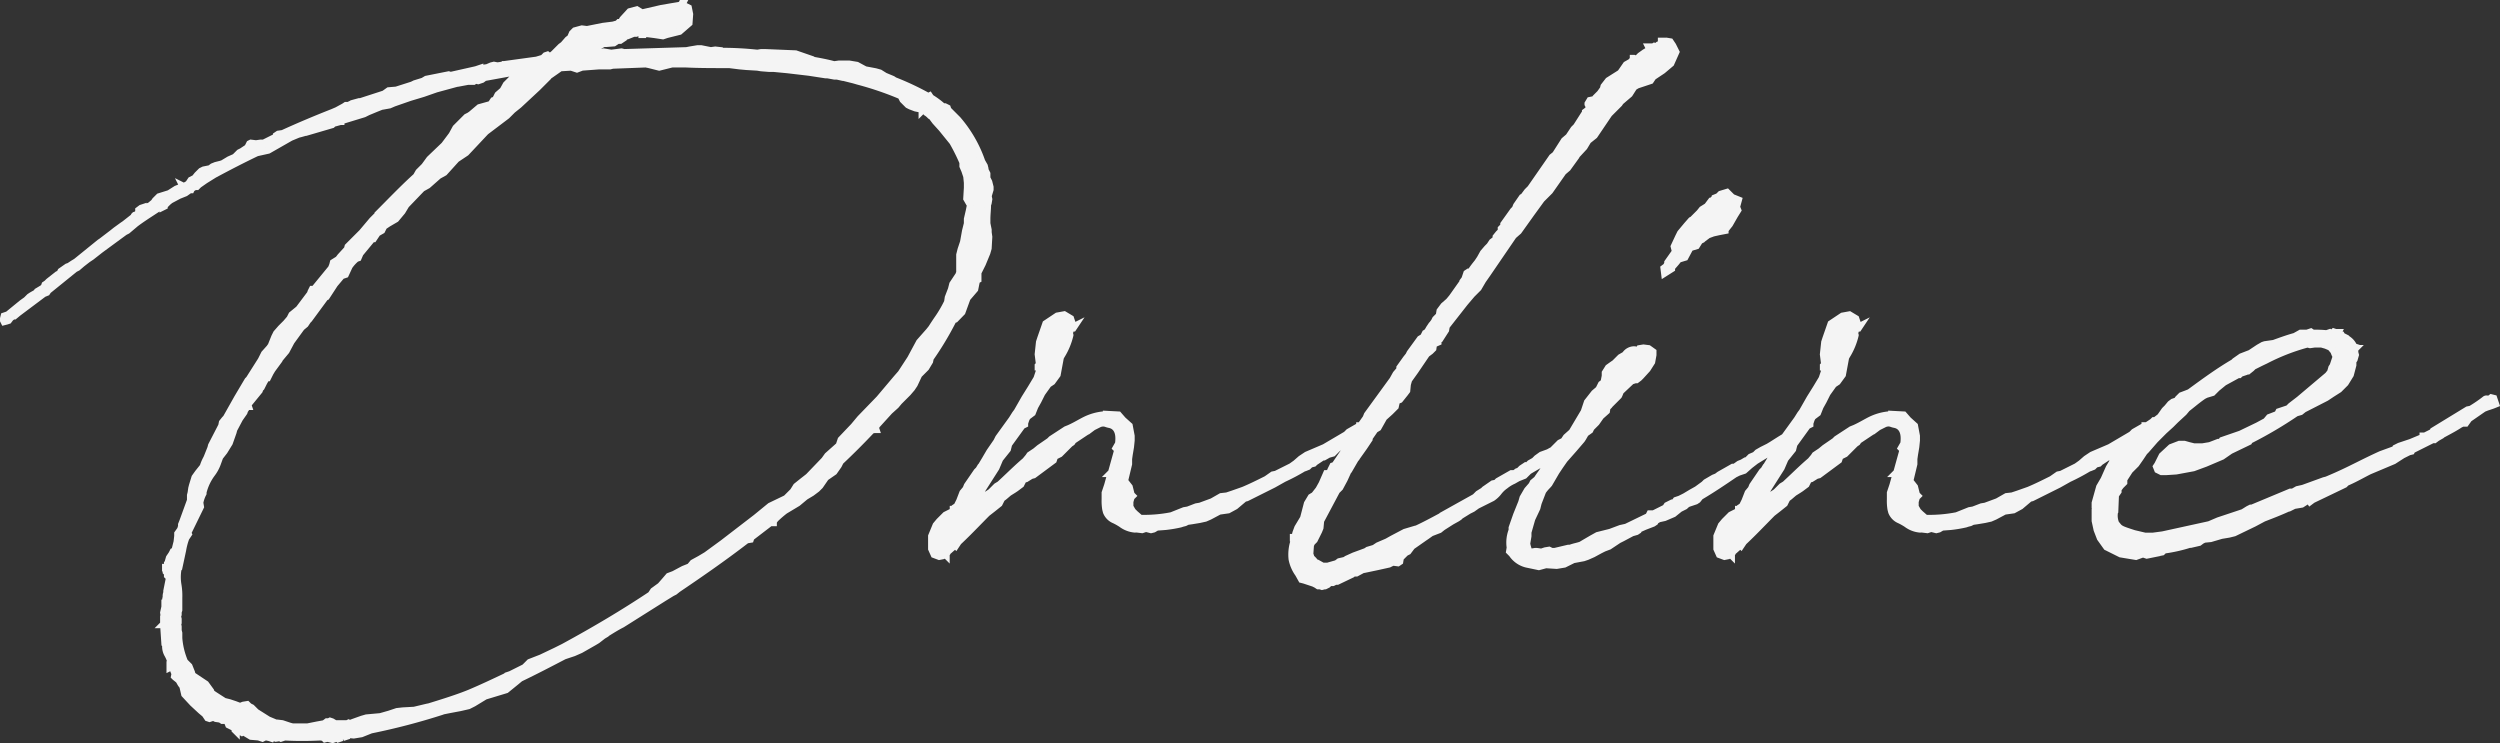 <svg xmlns="http://www.w3.org/2000/svg" width="361.769" height="107.543" viewBox="0 0 361.769 107.543"><rect x="0" y="0" width="361.769" height="107.543" fill="#333333" stroke="none"/><g transform="translate(-760.577 -404.069)"><path d="M-150.185,20.954l.092.092.462.369.092.092a4.335,4.335,0,0,0,.554.831l.277,1.2,1.2,1.292,1.2,1.108.554.462.369.554.277.092.554-.185.369.185.646.092.277.185h.646l.092.185.185.462.923.462v.277l.185.185v-.277l.369.185.462.277.185-.092.185.092.923.554,1.108.092.554.185.185-.092-.185-.185h.185l.831.185.277.092.092-.185.554.185.554-.092.185.092.554-.185a48.2,48.2,0,0,0,5.169,0l.554.092h-.092l.185.185.369-.092.738.185.554-.185h.185l.092.092.554-.185.092.185v-.185l.554-.185v-.185l.092-.092.923.092,1.108-.185,1.385-.554a94.666,94.666,0,0,0,10.246-2.677l.092-.092h.185l.923-.185,1.477-.277,1.2-.277.738-.369,1.662-1.015,3.046-.923,1.477-1.2.554-.462c2.123-1.015,4.246-2.123,6.369-3.231l1.385-.462,1.015-.462,1.938-1.108.462-.277.831-.646.462-.277.092-.092c.738-.462,1.477-.923,2.215-1.292l6-3.785,1.2-.738.369-.185.462-.369C-73.938,6-70.615,3.692-67.385,1.2l.554-.092.092-.277,2.769-2.123h.462v-.185l.277-.369a16.046,16.046,0,0,1,1.385-1.2L-60-4.154l1.108-.923.923-.554.738-.554.462-.462.831-1.2,1.2-.831.646-.923.277-.554c1.569-1.477,3.046-2.954,4.523-4.523l.369-.092h.277l-.092-.277.185-.369,1.846-2.031.923-.831.462-.554,1.292-1.292.554-.646.369-.554.646-1.385,1.015-1.015.554-.923.092-.462a46.278,46.278,0,0,0,3.323-5.538l.277-.092,1.015-1.015.738-2.031,1.108-1.292.185-.923.092-.369.185-.092V-37.2l-.092-.092.738-1.477.646-1.569.185-.646.092-1.662-.092-.646v-.369l-.185-.923v-.646c0-.646.092-1.385.092-2.031l.092-.277.092-.554-.092-.462.277-.923v-.369l-.185-.738-.277-.554v-.646l-.277-.554v-.185l-.092-.369-.369-.646a18.615,18.615,0,0,0-3.508-6.092l-1.385-1.385-.092-.277-.369-.185h-.277a12.281,12.281,0,0,0-1.754-1.292l-.185-.277-.185.092a39.733,39.733,0,0,0-4.892-2.308l-.277-.185-1.108-.462-.738-.462-.646-.185-1.477-.277-1.2-.646-1.108-.185H-54l-.646.092h-.092c-1.015-.277-2.031-.462-3.046-.646l-.092-.092-2.4-.831-4.431-.185h-.554l-.554.092a48.488,48.488,0,0,0-5.169-.277l-.092-.092-.831-.092-.646.092-1.385-.277h-.554l-1.108.185-.462.092-9.046.277-.369-.092-1.477.185-1.108-.185-.462.092-.277.092-.185-.092-.092-.092-.092.092.092.092-.369.092-.092.092-1.846.185,3.323-1.754h.369l1.108-.092.554-.369h.369l.554-.369.092-.185.369-.092.923-.369h.369l.646-.277.185.277v.185h.277l.092-.185,1.477.185,1.2.185.554-.185,1.846-.462,1.385-1.2.092-1.292-.185-.923-.369-.185-.646-.092.185-.369h-.092l-.092.185-.277.092-2.677.462-2.769.646-.092.092-.185-.277-.462-.277-1.015.277-1.015,1.108-.277.462h-.277l-.185.185-.646.185-1.477.185-2.308.462-.738-.092-1.015.277-.369.369-.277.646-.369.277-.646.738-.369.277-1.015,1.015-.554.462-.369-.277-.277.092-.369.369-.923.277-4.708.646h-.092l-.092.092c-.277,0-.554.092-.831.092l-.462-.092-.369.092-.646.277c-.369,0-.738.185-1.015.185v-.092l-.554.185-3.692.831-.277-.092-3.231.646-.462.277-1.2.369-.369.185-2.308.738-1.108.092-.646.462-3.415,1.108h-.185l-1.015.277-.092.092h-.092l-.369.185h-.369l-.277.185-1.015.554-.646.277q-3.877,1.523-7.2,3.046l-.646.092-.277.185v.185l-1.846.923h-.462l-.646.092-.738-.092-.185.092-.277.554-.831.554-.369.185-.646.646-.831.369-.923.554-.277.092-.738.185-.462.185-.369.277-.923.185-.369.185-.554.554-.369.462-.554.277-.369.554-.646.369-.185-.092.092.185c-.092,0-.185.092-.277.092h-.277l-.462.185-1.015.646-1.477.462-.554.554-.185.277-.554.462-.646.277-.369.277v-.277l-.277.092-.369.277v.185l.277-.092-.185.092-.277.369-.092.092-.277.092-.092.092-.092.185-1.292,1.015-.277.185-1.015.738-.462.369-1.569,1.2-.277.185-3.415,2.769-.462.277-.554.369-.277.092-.923.646-.185.369-.277.092-1.292,1.015-.277.277-.277.185-.092.277-.369.369h-.092l-.462.277v.092c-.092,0-.185.092-.277.185l-.646.369-.277.185-.462.462-.646.462-2.031,1.662-.554.185-.092.369v.277l.092.185.369-.092.277-.092.277-.369.369-.277h.185l.554-.462,3.692-2.769.462-.185.185-.277,3.877-3.138.369-.185.646-.554.831-.646.554-.369,1.292-1.015,3.508-2.585.369-.185,1.2-1.015c1.108-.831,2.308-1.569,3.415-2.308l.185-.092.185-.185.185.092v.092l.185-.092v-.092l.554-.554c.092-.092.185-.092.185-.185l1.385-.738.923-.369.646-.462h.185l.092-.185.462-.277h.277l.277-.277.923-.646.738-.462h-.092c2.215-1.2,4.523-2.4,6.831-3.508l1.662-.369,3.231-1.846,1.108-.462.369-.092.646-.185h.092l3.785-1.108.185-.185,1.015-.277h.092v-.092l3.323-1.015.554-.277,1.108-.462.923-.369h.092l1.015-.185.646-.277,2.123-.738.277-.092,1.846-.554,1.846-.646,3.046-.831h.092l1.477-.277h.831l.277-.185.369.092.554-.185.369-.277,6.092-1.108a.09.09,0,0,1-.092.092h.092l-.092.092-.554.462-1.2.462-.369.277-.738.738-.462.831-.738.646-.369.738-.277.092-.369.554-1.662.462-1.2,1.015-.277.185-.369.185-1.569,1.569-.554,1.015-1.108,1.477-2.123,2.031L-114-52.892l-.831.831-.369.646c-1.846,1.662-3.692,3.6-5.538,5.446v.092l-.831.831-1.477,1.754-2.031,2.031-.092.369-1.015,1.108-.277.369-.738.462-.092.369-.185.462-2.492,3.046h-.277l-.185.369-.092.277-1.662,2.215-1.015.831-.277.554-.554.646-.738.738-.646.738-.277.554-.554,1.385a.09.09,0,0,0-.092.092l-.831.923-.462.923-1.754,2.769-.185.185-1.477,2.492-1.662,2.954-.185.185-.369.462-.092.462-1.477,2.862-.092.369-.554,1.385-.092.185a5.647,5.647,0,0,0-.462,1.108l-.738.923-.462.646-.369,1.2-.092.369-.092.646-.092.369v.738l-1.108,3.046-.185.462v.369a.339.339,0,0,0-.092.277l-.462.646V.646l-.092.831-.277,1.108-.092.277V2.769l-.185.092-.185.369-.369.554-.185.646v.092l-.092.092v.277l-.092.277h-.185v.092h.092v.554l.092.092.092.185v.277l.185.185.092.185-.369,1.846v.277a1.369,1.369,0,0,0-.092.646,2.555,2.555,0,0,0-.092.831h-.092v.554l-.185.831.092.646v.277h-.092v.738l-.092.092h.092l.185,2.769.092.092c.092,1.569.277,1.015.738,2.4l-.092.185V19.2l.092.277h-.092v.185l.185-.092.092.185.277.277a.705.705,0,0,0,.185.462ZM-63.969-3.692-66-2.031l-4.8,3.692-2.4,1.754-.923.554-1.015.554-.462.554-.923.369-1.385.738-.738.277-.554.646-.646.738-1.015.738-.369.554c-4.154,2.769-8.4,5.262-12.646,7.569l-1.108.554-2.123,1.015-1.662.646-.738.738-2.031,1.015-.554.185-.092.092c-1.754.831-3.508,1.662-5.262,2.4-1.569.646-3.6,1.292-6,2.031h-.092l-1.938.462-1.662.092-.831.092-1.108.369-1.292.369-2.031.185-.646.185-1.292.462-.462.185-.185-.092-.185.092h-1.754l-.462-.277-.277-.092-.185.092h-.277l-.369.277-1.015.185-1.385.277h-2.215l-.369-.092-1.108-.369-.738-.092h-.185l-1.108-.462-1.754-1.108-.646-.646-.369-.185-.277-.277-.554.092-.462.185-.738-.277-.831-.277-.738-.185-1.292-.831-.554-.369-.092-.277-.738-1.015-1.938-1.292-.092-.369-.369-.923-.646-.646a10.893,10.893,0,0,1-.831-3.415v-.738l-.092-.369v-.554l-.092-.554.092-.092v-.462l-.092-.369.092-.277v-.369l.092-.277V9.6c.092-1.477-.462-2.862-.092-4.246l.092-.092.554-2.585a9.737,9.737,0,0,1,.462-1.754l.369-.554-.092-.185L-146.4-3.6l-.092-.554v-.092a5.2,5.2,0,0,1,.369-1.108l.092-.185v-.185c.923-2.862,1.292-2.215,2.031-4.062l.369-1.015.646-.831.738-1.2.554-1.569.092-.369.831-1.569.646-.923.092-.277.369-.554h.185l-.092-.277,1.662-2.031.092-.277.185-.185.369-.738.369-.646h.185l.369-.738.277-.462,1.015-1.385.092-.185.923-1.108.738-1.385,1.477-2.031.554-.462.369-.554.185-.185,2.308-3.138.185-.092,1.2-1.846,1.015-1.2.554-.185.554-1.2a5.535,5.535,0,0,1,1.015-1.108l.277-.092.277-.646,1.754-2.123h.185l.554-.831.646-.369.277-.554.092-.092.554-.369,1.108-.646.923-1.108.554-.923,2.308-2.4.831-.462,1.569-1.385.831-.462,1.754-1.938,1.385-.923,2.862-3.046,3.046-2.308.831-.831.923-.738,2.677-2.492,1.477-1.477v-.092l1.846-1.292,1.569-.092.831.277.738-.277,2.492-.185h1.569l.369-.092,4.8-.185.462.092,1.477.369,1.846-.462h2.031c1.846.092,3.969.092,6.277.092l1.477.185,1.015.092,1.569.092.554.092,1.2.092h.646l1.938.185,3.138.369,2.4.369h.277l1.015.185h.369l.831.185h.092l1.477.369a49.421,49.421,0,0,1,6.831,2.308l.277.554.738.738.369.185.738.277.923.185v.185l.092-.092v-.092l.185.092.369.369a2.447,2.447,0,0,1,.554.462l.185.092.554.738.923,1.015,1.569,1.938a29.371,29.371,0,0,1,1.477,2.954v.554l.277.646.277.831.092.923v.738l-.092,1.569.369.646.185.185-.185.923-.277,1.2v.646l-.277,1.108L-36-41.908l-.369,1.108-.185.738v2.677c-.092.092-.092.092-.092.185l-.923,1.385-.185.738-.462,1.2-.092.646a31.882,31.882,0,0,1-2.308,3.785l-.369.462-1.385,1.569-1.292,2.4-1.385,2.123-.646.738L-48.185-19.2l-2.769,2.862-.923,1.108-1.846,1.938-.277.831-1.662,1.477-.462.646-2.308,2.4-.831.646-.923.738-.462.738L-61.662-4.8Zm29.908-4.985-1.385,2.031-.185.462-.462.554-.462,1.2-.369.738-.277.185v.369l-.185-.092h-.092v.277l-1.108.554-.923.923-.462.554L-40.615.646V2.492l.369.831.738.277.462-.092.277-.369.277.277V3.231l-.092-.185.277-.092.092-.185c.092-.092.092-.092.185-.092l.831-.738.092.092.369-.554c1.477-1.385,2.769-2.769,4.154-4.154l.831-.646.923-.738.369-.738.369-.277.646-.554.738-.462.277-.185.738-.554.369-.738.369-.092.738-.462.369-.092,2.862-2.123.185-.554.738-.369,1.477-1.477.277-.185.185-.277,1.938-1.292c.092,0,.092-.092.185-.092l.738-.554.923-.462c.738-.277.923,0,1.477.092,1.2.277,1.477,1.385,1.292,2.769l-.369.646.185.185h.092l-.923,3.323-.185.185h.092l-.462,1.662-.369,1.108v.923a7.461,7.461,0,0,0,.092,1.477l.092.369a2.185,2.185,0,0,0,1.2,1.2c1.015.462,1.938,1.385,3.046,1.292h.185l.738.092L-9.6-.462l.738.185.369-.092.462-.277,1.2-.092a18.483,18.483,0,0,0,2.215-.369l.277-.092.369-.092.369-.185.646-.092,1.108-.185.831-.185.646-.277,1.385-.738,1.292-.185,1.015-.554,1.2-1.015L4.615-4.8l.369-.092L8.862-6.831l1.477-.831a29.9,29.9,0,0,0,2.954-1.569h.092l.462-.185.185-.185c.092-.092.185-.185.277-.185l.369-.092.185-.185,1.108-.738h.185l.646-.369.646-.185.738-.738c1.569-.923,3.046-1.938,4.523-2.862l.462-.185.277-.185v-.369l-.277-.369h-.554l-.185.185-.831.554h-.277v.185h-.277l-1.292.738-.369.369-3.138,1.846-2.585,1.108-.831.554-.738.646-.646.462L9.231-8.308l-.462.092-.923.646C6.738-7.015,5.631-6.462,4.523-6l-1.569.554-.831.277-.831.092L0-4.338l-1.754.646-.554.092-1.2.462-.554.092-1.846.738a20.288,20.288,0,0,1-4.523.369l-.738-.646-.369-.369-.369-.646v-.738l.185-.646.185-.185-.185-.185L-12-6.462l-.646-.831v-.185l.554-2.308v-.738l.092-.646.185-1.108.092-.923v-.646L-12-15.323l-.923-.831-.646-.738-1.754-.092v.092a6.708,6.708,0,0,0-3.046.738c-.738.369-1.477.831-2.308,1.2l-.462.185-2.123,1.385-.277.277-1.477,1.015-.554.462-.831.554-.185.277-.462.554c-1.292,1.108-2.492,2.308-3.692,3.415l-.462.277-.831.831-.554.369-.554.646-.277.277-.554.369-.277.554-.092.092-.277.369a11.064,11.064,0,0,1-1.015,1.108l.369-.831.277-.554.185-.092.185-.462v-.092L-33.6-5.446l.369-.738,1.938-3.046.554-1.292,1.108-1.385.185-.738,1.938-2.677.369-.185v-.185l.185-.554.185-.369.738-.554.369-.923.462-.831.554-1.108.923-1.292.554-.369.738-1.015.462-2.492a11.029,11.029,0,0,0,1.385-3.231c0-.092-.092-.185-.092-.277l.185-.554.185-.185h.185l.185-.277-.369.185v-.738l-.185-.554-.923-.554-1.015.185-1.662,1.108-.738,2.123-.185.554-.185,1.754.185,1.477L-25.2-24v.185h.185v.554l-.369,1.108-.831,1.385-.923,1.477-1.108,1.938-.277.369-.462.738-1.938,2.677-.277.554-1.015,1.477-.646,1.108-.554.923-.092.092-.277.462ZM29.446-.369,27.877.092l-1.754.923-.831.462L24,2.031l-.554.369-.923.277-.277.185-1.754.646-1.015.462-.277.185-.831.185L18,4.615l-1.292.369h-.738l-.831-.462-.277-.092-.185-.277-.369-.369-.185-.554.092-1.292.185-.369.369-.369.646-1.292L15.6-.554l.092-1.015L18-5.908l.462-.462.646-1.2.462-1.015c0-.092.092-.185.185-.277l1.015-1.754a.09.09,0,0,0,.092-.092l1.108-1.569.738-1.108v-.185l.831-1.2L24-15.046l.831-1.477.923-.831.738-.738.185-.831.462-.185.738-.923.277-.369.092-.923.185-.646.923-1.292,1.754-2.585H31.2l.369-.277.369-.369.092-.646.646-.277v-.369l.277-.092.831-1.292.092-.554,2.677-3.415,1.015-1.2.923-.923.646-1.108.646-.923,3.785-5.538.738-.646,1.846-2.585,1.477-2.031,1.2-1.2,1.938-2.769.646-.554,1.2-1.662v-.092l1.2-1.292.554-.923.923-.738,2.123-3.138,1.477-1.477.185-.277,1.292-1.108.646-1.015.462-.277,1.938-.646.369-.554,1.385-.923,1.2-1.015.738-1.662-.462-.923-.369-.554-.554-.092-.462.092v-.092h-.277v.277l-.092.277h-.185c-.185-.092-.185.092-.369.185l-.092.092-.277-.092-.462.277-.092-.185h-.277l.092.185-.185.369-.462.277-.646.462-.369.369L61.2-68.4l-.185-.092h-.092v.092l-.185.277-.185.185-.646.369-.831,1.2-1.754,1.108-.646.831-.092.369-.462.646-.646.646-.369.646v-.369l-.462.092-.277.462v.092l.092.185.369-.277-.185.277-.185.462-.092.185L54-60.738v.092l-.185.277-1.108,1.754-.369.369L51.6-57.138l-.646.554-1.292,2.031-.462.369-3.138,4.523L45.6-49.2l-.554.738-.185.092-.831,1.2-.185.462-.277.277-1.385,1.938v.277l-.369.369v.369l-.369.369-.369.462v.277c-.092,0-.092.092-.185.185l-.369.277-.369.554-.369.369-.554.646-.462.831-.369.554a13.209,13.209,0,0,0-1.015,1.385h-.277l-.277.185-.277.831-.277.369v.092l-1.569,2.215-.462.554-.738.646-.554.738-.092.554v.092l-.554.554-.185.369L31.846-30l-.092.092-.369.554-.092.185-.277.369-.185.092-.277.554-.462.277-1.477,2.031-.185.369-.369.462-.923,1.292v.277l-.554.646-.462.831-3.692,5.077-.185.462-1.569,2.215-.462.923-.831,1.2-.277.462L17.723-9.6l-.277.092-.277.554-.092.277-.369.277h-.185l-.646,1.477-.462.831-.646.831-.462.277-.554.923L13.2-1.938,12.369-.554l-.277.738L12,.554l-.185.277h-.092V.923H12a5.878,5.878,0,0,0-.462,3.046,5.513,5.513,0,0,0,.923,2.123l.462.831.369.092,1.385.462.369.185.277.185H15.6l.277.092.369-.092h.092l.369-.185.277-.277h.462l.369-.185h.277l2.123-1.015L20.4,6h.462l1.2-.646.092.092,1.754-.369,1.662-.369.554-.277.738.092.277-.185.092-.554.738-.738.369-.185.554-.738L30.738.831l.277-.185.646-.462,1.2-.462.462-.369,1.292-.831.831-.462.277-.185.185-.185,1.2-.738.554-.277.646-.462,2.215-1.108c.646-.369,1.2-1.385,1.846-1.754a5.234,5.234,0,0,1,1.2-.738l.646-.369.923-.369.646-.646c1.846-1.108,3.785-2.123,5.538-3.323h.185l.185-.185.277-.185.369-.092.369-.277L52.8-13.2l-.277-.369-.277-.092h-.277l-.277.369a.339.339,0,0,0-.277.092c-.646.462-1.292.923-1.938,1.292l-.831.462-1.015.369-.646.462-.369.369-.646.369-.462.462-.185-.092-.554.369-.369.369-.277.092-.369.277h-.462L41.354-7.292l-.277.277-.462.092-1.2.831-.185.185-.738.462-.462.462-4.8,2.677-.092.092c-1.2.646-2.4,1.292-3.6,1.846ZM68.4-3.692l.185-.185.277-.185,1.108-.369.277-.185.369-.462C72.185-6,73.846-7.108,75.6-8.308l.554-.277.831-.277.831-.738.831-.646L81.508-12h.277l1.2-.646v-.185h.092l.185.092.185-.277L84-13.292l.277-.185.277-.369-.277-.554L84-14.492h-.277l-.185.369c-1.015.554-1.846,1.108-2.585,1.569l-.462.277-.923.462-.646.369-.369.369-.646.277-.462.462c-.092,0-.092.092-.277.092l-.462.277-.462.185-.646.462h-.277L73.385-8.215l-.369.277-.462.185-1.108.646-.277.277-1.015.738-.831.462-.923.554-.738.369-.554.185-.277.369h-.277l-.738.369-.185.277-.092.092-1.662.831h-.554l-.185.369L59.908-.646l-.831.185L57.6.092,55.754.554l-.831.462-1.108.646-.462.277c-.554.185-1.108.277-1.569.462h-.277l-1.938.462h-.462l-.369-.185-.554.092-.554.185-.646-.092h-.277l-.554.092-.369-.185c0-.092-.092-.185-.277-1.015L45.692.646V.092l.554-1.938.738-1.569.185-.738.646-1.662a6.524,6.524,0,0,1,.923-1.108l1.015-1.754.554-.831.646-.923L52.338-12l1.108-1.292.185-.277L54-14.215l.646-.462.185-.369.738-.738.646-.923.831-.738L57.138-18c.092-.092.277-.185.369-.369L58.8-19.662l.092-.185.185-.462,1.569-1.477.554-.185h.185l.369-.277.277-.277.923-1.015.646-1.015.185-1.015v-.462l-.646-.462-.738-.092-.554.092-.092.185-.277.185c-.092-.092-.185-.185-.277-.185a1.584,1.584,0,0,0-1.477.738l-.646.369-.646.646v.185h-.185l-.277.185-.646.462-.462.738v.462l-.185.923-.369.277-.369.738-.646.554-1.015,1.292-.462,1.385L52.062-14.4l-.831.738-.369.554-.554.277L49.477-12l-.277.923-.277.277-.277.554-.277.646-.738,1.108c-.277.369-.462.646-.646.923l-.554.462-.185.369L45.6-6l-.646,1.108-.185.646L44.031-2.4,43.385-.554v.369a4.842,4.842,0,0,0-.277,2.492l-.092.554.369.369a3.587,3.587,0,0,0,2.123,1.477l1.754.369L48.277,4.8l1.569.092,1.108-.185,1.292-.646,1.477-.277.554-.185.831-.369,1.015-.554.554-.277.738-.277L58.8,1.2l.554-.277L60.738.185,61.385,0l.277-.185.092-.185.831-.369,1.2-.462.277-.185.092-.185.462-.277.831-.185,1.292-.554.923-.738Zm7.662-42.831-.185-.462L76.154-48l-.923-.369-.738-.738-.923.277-.646.646v-.185l-.462.185h.185l-.369.369h-.092l-.554.738-.738.462-.369.462-1.015,1.015-.185.092-.646.738L67.754-43.2l-.277.554-.646,1.385.185.738-1.108,1.569c0,.277-.185.462-.185.554l-.369.277.092.738,1.015-.646v-.185l.646-.738.369-.462.923-.277.738-1.385.923-.277.462-.738.369-.185.092-.092.738-.554.738-.277.831-.185.923-.185v-.092l.277-.369.369-.462.738-1.292ZM79.569-8.677,78.185-6.646,78-6.185l-.462.554-.462,1.2-.369.738-.277.185v.369l-.185-.092h-.092v.277L75.046-2.4l-.923.923-.462.554L73.015.646V2.492l.369.831.738.277.462-.092.277-.369.277.277V3.231l-.092-.185.277-.092.092-.185c.092-.092.092-.092.185-.092l.831-.738.092.092.369-.554c1.477-1.385,2.769-2.769,4.154-4.154l.831-.646.923-.738.369-.738.369-.277.646-.554.738-.462.277-.185.738-.554.369-.738.369-.092.738-.462.369-.092,2.862-2.123.185-.554.738-.369,1.477-1.477.277-.185.185-.277,1.938-1.292c.092,0,.092-.092.185-.092l.738-.554.923-.462c.738-.277.923,0,1.477.092,1.2.277,1.477,1.385,1.292,2.769l-.369.646.185.185h.092l-.923,3.323-.185.185h.092l-.462,1.662-.369,1.108v.923a7.461,7.461,0,0,0,.092,1.477l.092.369a2.185,2.185,0,0,0,1.2,1.2c1.015.462,1.938,1.385,3.046,1.292h.185l.738.092.554-.185.738.185.369-.092.462-.277,1.2-.092a18.483,18.483,0,0,0,2.215-.369l.277-.092.369-.092.369-.185.646-.092,1.108-.185.831-.185.646-.277,1.385-.738,1.292-.185,1.015-.554,1.2-1.015.092-.092.369-.092,3.877-1.938,1.477-.831a29.9,29.9,0,0,0,2.954-1.569h.092l.462-.185.185-.185c.092-.092.185-.185.277-.185l.369-.092.185-.185L129.6-10.8h.185l.646-.369.646-.185.738-.738c1.569-.923,3.046-1.938,4.523-2.862l.462-.185.277-.185v-.369l-.277-.369h-.554l-.185.185-.831.554h-.277v.185h-.277l-1.292.738-.369.369-3.138,1.846-2.585,1.108-.831.554-.738.646-.646.462-2.215,1.108-.462.092-.923.646c-1.108.554-2.215,1.108-3.323,1.569l-1.569.554-.831.277-.831.092-1.292.738-1.754.646-.554.092-1.2.462-.554.092-1.846.738a20.288,20.288,0,0,1-4.523.369l-.738-.646-.369-.369-.369-.646v-.738l.185-.646.185-.185-.185-.185-.277-1.108-.646-.831v-.185l.554-2.308v-.738l.092-.646.185-1.108.092-.923v-.646l-.277-1.477-.923-.831-.646-.738-1.754-.092v.092a6.708,6.708,0,0,0-3.046.738c-.738.369-1.477.831-2.308,1.2l-.462.185-2.123,1.385-.277.277-1.477,1.015-.554.462-.831.554-.185.277-.462.554c-1.292,1.108-2.492,2.308-3.692,3.415l-.462.277-.831.831-.554.369-.554.646-.277.277-.554.369-.277.554-.092.092-.277.369A11.063,11.063,0,0,1,78-1.938l.369-.831.277-.554.185-.092.185-.462v-.092l1.015-1.477.369-.738,1.938-3.046.554-1.292L84-11.908l.185-.738,1.938-2.677.369-.185v-.185l.185-.554.185-.369.738-.554.369-.923.462-.831.554-1.108.923-1.292.554-.369.738-1.015.462-2.492a11.029,11.029,0,0,0,1.385-3.231c0-.092-.092-.185-.092-.277l.185-.554.185-.185h.185l.185-.277-.369.185v-.738l-.185-.554-.923-.554L91.2-31.2l-1.662,1.108L88.8-27.969l-.185.554-.185,1.754.185,1.477L88.431-24v.185h.185v.554l-.369,1.108-.831,1.385-.923,1.477-1.108,1.938-.277.369-.462.738-1.938,2.677-.277.554-1.015,1.477-.646,1.108-.554.923-.092.092-.277.462Zm53.169-.185.923-.923.646-.923.554-.831.277-.277,1.292-1.477,1.292-1.292,1.015-.923.646-.646,1.2-1.108.462-.554c.831-.646,1.569-1.292,2.4-1.846l.369-.185.923-.277.646-.646L146.4-21.6l2.031-1.108h.185l.185-.185.554-.185v-.185c.092,0,.092,0,.185-.092l.369.092.462-.369.277-.277,1.108-.554a34.072,34.072,0,0,1,6.738-2.677l.369.092.646-.092h1.015l.646.185.646.277.462.554.185.462.092.185.092.092L162.185-24l-.185.277-.185.646-.369.462-4.154,3.508-1.2.923-.369.369-1.385.462-.185.369-1.2.462-.462.554-1.2.646-2.492,1.2-2.677.923-.185.277h-.369l-1.2.462-1.108.185h-1.2l-.738-.185-.646-.185h-.738l-1.2.462-1.292,1.2L136.8-9.692l-.185.277.185.462.554.277H138l1.477-.092,2.492-.462,1.754-.646,2.4-1.015,1.2-.831L150-13.015l.092-.185a61.411,61.411,0,0,0,6.738-3.969l.646-.185.462-.369,3.231-1.662.831-.554,1.015-.646.923-.923.738-1.2.369-1.385v-.554l.185-.277.185-.646-.092-.369V-26.4l.092-.092h-.092l.092-.185-.277-.092c-.092-.462-.462-.738-.923-1.108l-.092-.092-.554-.277h-.092l-.092-.185h-.277l-.277-.185.092-.185h-.092v.092l-.554-.185-.092.092-.277.092-.185-.092-.277.092-.092.092a15.646,15.646,0,0,0-2.123-.092l-.277-.185-.554.185h-.923l-.831.462c-1.015.277-2.031.646-3.046,1.015l-1.292.185-.277.092-.646.369-1.108.738c0,.092-.092.092-.185.092l-1.2.462-.923.646-.185.185c-2.215,1.292-4.338,2.862-6.369,4.338l-.462.185-.738.277-.462.462-.185.277-.554.185-.369.277-.462.554-.369.369-.646.923-.831.646-.923.831-.185.092-.738.554-.646.277-.369.462-1.015.462-.277.277-.554.831-.277.646-.554.462-.277.738-.185.185-.554.923-.738,1.662L128.4-6.462l-.646,2.308v.646l.092.185-.092.185v1.569l.277,1.292.462,1.2.923,1.292,2.031,1.015,2.215.369,1.015-.369.554.185,1.846-.369h-.092l.462-.092.277-.277a21.664,21.664,0,0,0,3.692-.831h.185l1.2-.277.369-.277.369-.185.923-.092,1.569-.462,1.108-.185.738-.185L150.738-1.2l1.385-.738c1.2-.462,2.4-.923,3.6-1.477h.092l.738-.369,1.108-.185,1.015-.646.185.277.369-.277,4.615-2.215.277-.277c1.108-.462,2.215-1.108,3.323-1.662l3.508-1.477,1.292-.831.185-.092.738-.369.369-.092.092-.185,2.954-1.477h.277l.369-.277.646-.369.092-.092c.831-.462,1.754-.923,2.585-1.477l.369-.185h.462l.462-.646,2.123-1.477.462-.185.831-.277.462-.185-.277-.831-.369-.092-.369.277v.092a.348.348,0,0,0-.554-.092,19.989,19.989,0,0,1-2.031,1.385l-.462.092-4.985,3.046-.092.185-1.108.554H175.2v.185l-1.754.738-1.662.554-.554.277-.092.185-2.031.738c-3.231,1.477-4.523,2.308-7.846,3.692l-.369.092-3.046,1.108-.831.185-.646.369H156l-5.538,2.308h-.185l-.369.185-.738.462-3.6,1.2-1.292.554L137.538.462l-1.385.185h-1.2L133.385.277c-2.308-.738-2.031-.738-2.585-1.385a2.724,2.724,0,0,1-.185-1.846l.092-2.308.369-.554v-.277c0-.092,0-.185.092-.185l.277-.369.462-.462v-.462Z" transform="translate(936 481)" fill="#f4f4f4"/><path d="M-127.272,30.613l-.758-.19-.523.131-.29-.29-.232-.039c-.909.045-1.8.067-2.659.067-.839,0-1.651-.022-2.414-.065l-.659.22-.224-.112-.516.086-.26-.087-.092.185-.664-.221-.377-.084-.467.233-.693-.231-1.164-.1-.955-.573-.2.1-.309-.185V30.1l-1.185-1.185V28.74l-.817-.408-.2-.508h-.478l-.309-.206-.614-.088-.257-.128-.516.172-.6-.2-.424-.636-.517-.432-1.227-1.135-1.291-1.39-.277-1.2a3,3,0,0,1-.37-.554c-.04-.071-.077-.139-.118-.2l-.035-.035-.462-.37-.3-.3.1-.514a1.264,1.264,0,0,1-.127-.341l-.055-.055-.524.262V18.805l.051-.1a4.186,4.186,0,0,0-.317-.693,2.819,2.819,0,0,1-.367-1.452l-.092-.092-.166-2.49h-.832l.8-.8V12.146h.055l-.063-.443.192-.866v-1h.11a2.287,2.287,0,0,1,.075-.406,1.85,1.85,0,0,1,.092-.674V8.535l.342-1.709-.25-.25V6.21l0-.007-.181-.181V5.762h-.092V4.669h.277V4.408l.112-.115.206-.721.4-.593.245-.491.181-.09.253-1.01.086-.77v-.5l.471-.66a.788.788,0,0,1,.083-.26v-.309l.217-.543,1.075-2.956v-.712l.1-.4.092-.646.106-.42.393-1.278.525-.734.673-.842a6.643,6.643,0,0,1,.469-1.1l.083-.167.533-1.334.1-.393,1.471-2.851.1-.512.463-.578.156-.156,1.634-2.9,1.509-2.546.19-.19,1.711-2.7.48-.961.8-.891a.581.581,0,0,1,.139-.189l.505-1.259.306-.611.711-.811.725-.725.5-.585.3-.594,1.051-.86,1.577-2.1.078-.234.339-.677h.349l2.294-2.8.143-.359.133-.532.831-.519.252-.333.93-1.014.1-.38,2.113-2.113,1.492-1.769.684-.684v-.092l.146-.146c.46-.46.929-.935,1.382-1.394,1.347-1.364,2.739-2.774,4.115-4.016l.363-.635.85-.85.742-1.02,2.126-2.033,1.061-1.415.571-1.047,1.678-1.678.414-.207.227-.151,1.262-1.068,1.588-.441.361-.542.243-.081.321-.641.747-.653.453-.816.813-.813.062-.046-3.4.619-.34.255-.769.256-.3-.074-.219.146h-.936l-1.477.277h-.072l-2.964.808-1.851.647-1.839.552-.268.089-2.1.731-.682.292-1.115.2h-.041l-.829.331-1.09.454-.576.288-3.009.919v.222h-.525l-.823.224-.181.181-3.976,1.164h-.094l-.595.17-.333.083-1.044.435-3.27,1.868-1.679.373c-1.882.9-3.875,1.922-6.07,3.1l-1.3.81-.876.613-.393.393h-.346l-.218.131-.165.331h-.333l-.565.4-.954.381-1.223.652a.759.759,0,0,1-.194.166l-.016.01-.4.4v.194l-1.185.592v-.153c-.246.162-.5.325-.739.484-.807.525-1.641,1.069-2.418,1.651l-1.234,1.044-.384.192L-160.59-40.4l-1.317,1.033-.539.359-.806.627-.684.586-.376.188-3.775,3.056-.229.343-.544.218-3.629,2.722-.683.569h-.2l-.179.134-.328.437-.462.152-.758.19-.324-.649v-.457l.174-.7.727-.242,1.986-1.623.613-.438.467-.467.347-.23.589-.337c.025-.024.052-.05.082-.075v-.083l.823-.494h.024l.139-.139.109-.328.379-.252.263-.263,1.384-1.088.163-.054.149-.3,1.087-.76.282-.094.518-.345.431-.259,3.425-2.775.263-.175,1.551-1.186.476-.38,1.032-.75.261-.174,1.188-.934.078-.157.233-.233.271-.09.052-.07v-.391l.634-.476,1.012-.337v.094l.251-.108.442-.368.172-.258.676-.676,1.531-.478,1-.636.5-.2-.466-.933,1.287.644.311-.178.377-.566.574-.287.318-.4.631-.631.5-.251.877-.175.332-.249.554-.222.752-.188.207-.069.9-.541.774-.344.638-.638.414-.207.694-.463.292-.584.469-.235.822.1.615-.088h.379l1.464-.732v-.143l.594-.4.687-.1c2.194-1,4.6-2.021,7.152-3.024l.618-.265.975-.532.384-.256h.4l.372-.185.04-.04,1.208-.329h.173l3.267-1.059.7-.5,1.188-.1,2.217-.709.372-.186,1.181-.364.484-.29,3.446-.689.271.09,3.532-.795,1.188-.4v.171a2.439,2.439,0,0,1,.4-.066l.6-.256.517-.129.517.1a2.692,2.692,0,0,0,.29-.038c.087-.014.18-.03.278-.04l.1-.1h.265l4.636-.636.765-.23.364-.364.637-.212.262.2.233-.194,1.024-1.024.356-.267.646-.738.3-.228.262-.612.531-.531,1.239-.338.756.095,2.264-.451,1.439-.18.485-.138.239-.239h.2l.157-.262,1.147-1.252,1.361-.371.741.445.014.021,2.594-.6,2.639-.455.045-.015.138-.276h1.21l-.236.472.04.006.66.33.246,1.229-.112,1.566-1.631,1.414-1.944.486-.65.217-1.313-.2-1.119-.14-.072.145h-1.086v-.282l-.228.1h-.376l-.865.346-.179.045-.049.1-.79.527h-.369l-.535.357-1.278.1h-.245l-.5.266.372-.075,1.126.188,1.5-.187.393.1,8.935-.274.436-.087,1.149-.191h.645l1.349.27.624-.089,1.068.119.07.07a48.691,48.691,0,0,1,4.946.272l.528-.088h.616l4.5.188,2.578.892.063.063c.939.171,1.905.351,2.866.609l.64-.091h1.554l1.23.205,1.2.649,1.446.273.714.2.763.477,1.115.464.272.181a40.212,40.212,0,0,1,4.673,2.188l.343-.172.365.548a12.356,12.356,0,0,1,1.583,1.166h.214l.66.33.12.361,1.327,1.329a19.067,19.067,0,0,1,3.585,6.209l.381.666.124.5v.128l.277.554v.646l.249.5.213.851v.5l-.262.874.086.429-.114.683-.079.239c0,.315-.025.646-.047.966s-.045.676-.045.982v.6l.185.923v.383l.094.66-.1,1.767-.208.727-.672,1.628-.593,1.187v1.206l-.255.128-.034.135-.208,1.04-1.134,1.322-.745,2.05L-36.93-30.3l-.2.066a45.616,45.616,0,0,1-3.2,5.332l-.088.44-.63,1.05-1,1-.625,1.339-.407.61-.6.7-1.276,1.276-.47.564-.931.838-1.783,1.961-.061.122.246.739h-.909l-.167.042c-1.429,1.514-2.863,2.948-4.379,4.377l-.254.507-.719,1.027-1.2.83-.8,1.162-.519.518-.788.591-.912.547-1.108.923-1.85,1.11a15.465,15.465,0,0,0-1.293,1.118l-.155.207v.518H-63.8l-2.513,1.927-.139.417-.727.121c-3.395,2.613-6.895,5.022-9.878,7.038l-.487.39-.4.2-1.177.724-6.043,3.809c-.7.351-1.425.8-2.126,1.239l-.1.1-.488.293-.831.646-.5.3-1.98,1.129L-92.217,18l-1.372.457c-2.061,1.076-4.192,2.186-6.293,3.193l-.511.426-1.553,1.262-3.079.933-1.644,1-.792.4-1.278.295-1.477.277-.966.193h-.027l-.033.033-.118.037a95.171,95.171,0,0,1-10.253,2.682l-1.39.556-1.227.2-.532-.053v.094l-.9.3-.065-.194-.086.02.058.174-.847.282-.138-.138Zm-.758-1.22.718.18.493-.164h.473l.02.02.565-.189.406-.406,1.093.109.989-.165,1.379-.552.047-.009a93.334,93.334,0,0,0,10.074-2.627l.151-.151h.342l.88-.176,1.468-.275,1.131-.261.666-.333,1.7-1.038,3.013-.913,1.4-1.136.6-.5.056-.027c2.116-1.012,4.27-2.136,6.354-3.223l.035-.018,1.4-.466.97-.441,1.914-1.094.431-.258.831-.646.435-.261.089-.089.048-.03c.729-.455,1.482-.926,2.234-1.3l5.984-3.774,1.238-.76.322-.161.453-.36C-74.63,5.864-71.1,3.435-67.69.8l.1-.077.381-.063.046-.137,3.026-2.32h.243l.287-.382.025-.025a16.538,16.538,0,0,1,1.426-1.237l.026-.021,1.842-1.105,1.108-.923.934-.56.689-.517.4-.4.857-1.238,1.2-.832.574-.819.3-.6.065-.061c1.561-1.469,3.033-2.941,4.5-4.5l.1-.107.341-.085.245-.489,1.928-2.117.9-.807.469-.56,1.278-1.279.522-.609.332-.5.667-1.43,1.034-1.034.478-.8.1-.483.064-.088a44.879,44.879,0,0,0,3.285-5.478l.094-.179.356-.119.853-.853.732-2.012L-34.8-35.3l.164-.818.148-.592.114-.057v-.222l-.2-.2.892-1.783.628-1.526.162-.566.086-1.556-.09-.632v-.355l-.185-.923v-.7c0-.34.024-.7.047-1.049.022-.332.045-.676.045-.982v-.081l.106-.317.071-.425-.1-.494.292-.972v-.234l-.156-.625-.305-.61v-.646l-.277-.554v-.241l-.061-.242-.358-.627-.015-.044a18.085,18.085,0,0,0-3.4-5.917l-1.454-1.454-.064-.192-.078-.039h-.34l-.139-.116a11.791,11.791,0,0,0-1.682-1.242l-.1-.059-.005-.008-.027.014-.231-.13A38.991,38.991,0,0,0-46.151-64.8l-.051-.02L-46.483-65l-1.1-.459-.713-.446-.556-.159-1.531-.287-1.2-.644-.985-.164h-1.4l-.646.092h-.195l-.065-.018c-.994-.271-2.015-.457-3-.636l-.154-.028-.123-.122-2.222-.769-4.346-.181h-.5l-.58.1-.068-.007a47.741,47.741,0,0,0-5.117-.274h-.207l-.115-.115-.593-.066-.668.1-1.42-.284h-.463l-1.058.176-.5.1-9.157.28-.346-.086-1.457.182-1.089-.182-.341.068-.444.148-.112-.056-.24.06-.121.121-2.024.2-.283-.94,3.433-1.812h.472l.958-.08.573-.382h.369l.317-.212.136-.271.559-.14.981-.392h.363l.934-.4.255.382,1.667.208,1.081.166.476-.157,1.73-.433,1.138-.986.073-1.018-.123-.617-.078-.039-.932-.133-2.418.417-2.616.61-.423.423-.46-.691-.182-.109-.67.183-.884.964-.4.661h-.353l-.13.13-.808.231-1.5.187-2.369.474-.721-.09-.792.216-.207.207-.292.681-.434.326-.646.738-.383.287-1.024,1.021-.858.715-.444-.333-.323.323-1.081.324-4.687.643-.105.105h-.207a2.173,2.173,0,0,0-.333.039,2.986,2.986,0,0,1-.5.053h-.049l-.4-.08-.221.055-.7.3h-.1a1.91,1.91,0,0,0-.45.085,2.2,2.2,0,0,1-.565.1h-.2l-.248.08-3.828.861-.283-.094-3.016.6-.439.264-1.219.375-.367.183-2.4.768-1.027.086-.6.426-3.564,1.156h-.2l-.823.224-.145.145h-.181l-.369.185h-.336l-.189.124-1.058.575-.66.283c-1.844.724-3.61,1.456-5.274,2.184l.346-.086.706-.2h.091l3.593-1.052.188-.188.867-.237v-.055l3.637-1.111.548-.273,1.114-.464,1.012-.405h.143l.916-.166.627-.267,2.129-.741.291-.1,1.836-.551,1.869-.653,3.111-.848h.113l1.477-.277h.726l.335-.223.443.111.339-.113.4-.3,6.8-1.236v.191h.707l-.979.976-.617.514-1.212.466-.285.214-.664.664-.47.846-.73.639-.418.836-.311.1-.377.566-1.735.482-1.138.963-.327.218-.325.162-1.461,1.461-.537.984-1.154,1.539-2.12,2.028-.735,1.011-.811.811-.376.658-.06.054c-1.374,1.236-2.776,2.657-4.133,4.03-.406.412-.825.836-1.24,1.252v.092l-.962.962-1.492,1.769-1.933,1.933-.089.358-1.085,1.183-.318.424-.646.4-.052.206-.226.564-2.691,3.289h-.2l-.031.061-.107.32-1.747,2.329-.98.8-.257.513-.62.721-.727.727-.593.677-.239.479-.672,1.679h-.125l-.72.8-.443.885-.014.021-1.783,2.816-.179.179-1.442,2.434-1.692,3.009-.214.214-.276.345-.082.411-1.483,2.872-.086.346-.583,1.454-.092.185a5.252,5.252,0,0,0-.424,1.005l-.027.106-.8,1-.407.569-.341,1.11-.083.331-.092.646-.084.334v.765l-1.143,3.144-.149.372v.48l-.092.092v.138l-.462.646V.674l-.1.892-.3,1.177-.092.277-.38-.062.029.057.14.07-.052.1.013.027-.036.018-.124.248-.343.515-.144.5V4.73l-.092.092v.151l-.185.554v.081l0,0,.181.363v.188l.1.1.205.411-.393,1.966V8.98l-.053.106a1.059,1.059,0,0,0-.04.423v.081l-.026.077a2.135,2.135,0,0,0-.067.673v.5h-.092v.109l-.177.8.084.591v.812h-.092v.314l.171,2.565.094.094.011.19c.05.848.114.963.254,1.214a5.439,5.439,0,0,1,.46,1.057l.066.2-.132.264v.041l.188.376.366.366v.207a.228.228,0,0,0,.041.111l.189.189-.056.259-.036.179.341.273.147.147.027.041c.073.109.13.212.185.312a1.816,1.816,0,0,0,.306.443l.1.1.279,1.21,1.1,1.181,1.177,1.086.6.5.3.447.564-.188.482.241.678.1.245.164h.8l.247.5.114.285,1.029.515v.092l.311.157.226.136.163-.081.442.223.823.494.336.028-.039-.039h1.447l.794.176.1-.2.847.283.592-.1.145.072.449-.15.1.006c.771.045,1.6.068,2.451.068s1.753-.023,2.664-.069l.054,0,.607.1-.014.168Zm-26.056-75.849-.822.617c.38-.257.762-.507,1.139-.753Zm1.521-1.133-.2.3-.24.2.326-.216.026-.017.14-.07.382-.382.246.123.422-.422.038-.036v-.1l.16-.085-.87.272Zm5.123-2.885-.088.132.161-.1h.208L-147-50.6l.981-.686.685-.428-.012-.049q.741-.4,1.452-.779l-.137.034-.369.147-.407.305-.969.194-.237.118-.477.477-.421.526Zm6.969-3.946-.221.221q1.129-.568,2.2-1.083l.052-.025,1.644-.365,2.838-1.622-.325.148-.066.03-.566.081v.205l-2.228,1.114h-.544l-.677.1-.584-.073-.232.465-.967.645Zm9.63,83.166h-2.326l-.466-.118-1.061-.354-.658-.082h-.254l-1.239-.516-1.837-1.16-.628-.628-.369-.185-.152-.152-.247.041-.591.237-.91-.341-.8-.268-.8-.2-1.369-.88-.7-.464-.122-.366-.64-.88-2.025-1.35-.131-.524-.319-.8-.644-.644-.038-.091a11.425,11.425,0,0,1-.868-3.569v-.715l-.092-.369V13.8l-.128-.767.128-.128v-.193l-.113-.451.113-.338V11.55l.092-.277v-1.7a9.369,9.369,0,0,0-.1-1.71,6.777,6.777,0,0,1,.028-2.634l.035-.13.083-.083.519-2.424A10.253,10.253,0,0,1-149,.765l.021-.064.245-.368L-148.8.187l1.884-3.863-.073-.437v-.2l.015-.06a5.624,5.624,0,0,1,.407-1.21l.039-.079V-5.8l.024-.075a8.1,8.1,0,0,1,1.3-2.752,5.232,5.232,0,0,0,.739-1.334l.394-1.082.678-.872.7-1.131.528-1.5.1-.405.874-1.65.622-.889.09-.271.394-.591-.041-.122,1.778-2.173.1-.3.211-.211.346-.69.513-.9h.166l.249-.5.3-.5.99-1.35.1-.2.927-1.113.731-1.37,1.534-2.109.546-.455.356-.535.193-.193,2.357-3.205.171-.085,1.143-1.759,1.126-1.331.482-.161.485-1.052.032-.042a5.979,5.979,0,0,1,1.1-1.2l.07-.056.148-.049.217-.506,1.95-2.36h.153l.471-.706.617-.353.246-.491.185-.185.62-.413,1.032-.6.842-1.01.563-.939,2.4-2.495.849-.472,1.569-1.385.806-.448,1.74-1.923,1.389-.926,2.851-3.035,3.052-2.312.826-.826.93-.744,2.657-2.474,1.324-1.324v-.146l2.175-1.523L-92.7-67.7l.754.251.64-.24,2.6-.191H-87.2l.36-.09,4.911-.189.543.109,1.356.339,1.785-.446h2.117c1.834.092,3.98.092,6.252.092h.031l1.5.187,1,.091,1.588.093.558.093,1.159.089.674,0,1.949.186,3.156.372,2.362.363h.284l1.015.185h.379l.831.185h.1l1.555.389.637.185A44.233,44.233,0,0,1-44.831-63.5l.155.074.318.635.624.624.273.137.676.254.378.076v-.218l.725.363.182.036v.055l.073.036.376.376a2.857,2.857,0,0,1,.547.455l.218.109.61.814.926,1.02,1.591,1.966.018.03a29.909,29.909,0,0,1,1.5,3l.045.1v.56l.251.591.295.884.1,1.028v.768l-.084,1.421.262.459.326.326-.24,1.2-.264,1.144v.651l-.288,1.15-.28,1.588-.375,1.124-.165.66v2.823l-.092.092v.037l-.959,1.439-.171.684-.452,1.176-.094.655-.026.061a17.194,17.194,0,0,1-1.588,2.7c-.269.4-.524.779-.753,1.152l-.016.026-.4.5-1.347,1.526-1.286,2.385-1.4,2.153-.665.76-2.513,2.977L-50.582-16l-.933,1.118-1.769,1.858-.284.852-1.719,1.528-.45.63L-58.1-7.566l-.855.665-.856.685-.447.714-1.116,1.116L-63.7-3.267l-2,1.633-4.81,3.7-2.438,1.779-.941.564-.932.508-.482.578-1.015.406-1.39.741-.649.243-.474.552-.683.781-.988.719-.375.563-.083.056c-3.816,2.544-7.966,5.028-12.685,7.592l-.015.008-1.116.558-2.158,1.03-1.564.608-.721.722-2.135,1.068-.476.159-.07.07-.078.037c-1.729.819-3.517,1.666-5.282,2.409-1.661.684-3.808,1.359-6.047,2.048l-.072.022h-.109l-1.925.458-1.692.094-.765.085-1.078.359-1.338.382-2.031.185-.586.167-1.268.453-.661.264-.162-.081-.067.033h-2.01l-.533-.32-.028-.009-.1.052h-.228l-.33.248-1.129.205Zm-2.2-1h2.1l1.345-.269.9-.164.408-.306h.326l.264-.132.525.175.39.234h1.5l.3-.151.207.1.271-.108,1.323-.471.691-.2,2.031-.185,1.236-.353,1.148-.383.911-.1,1.617-.09,1.952-.465h.076c2.19-.674,4.284-1.334,5.885-1.993,1.714-.722,3.465-1.55,5.16-2.353l.115-.114.632-.211,1.927-.963.755-.755,1.742-.678,2.1-1,1.1-.549c4.655-2.53,8.751-4.98,12.517-7.487l.363-.545,1.042-.758.607-.693.637-.743.828-.311,1.38-.736.831-.332.442-.53,1.09-.595L-73.477,3-71.1,1.262l4.791-3.685,2.071-1.694,2.285-1.1.915-.915.477-.762,1-.8.8-.624,2.257-2.348.473-.662,1.6-1.425.27-.81,1.912-2.008.937-1.122,2.758-2.849,2.487-2.947.623-.712,1.354-2.076,1.309-2.432,1.414-1.6.343-.429c.236-.382.5-.777.758-1.159a16.972,16.972,0,0,0,1.473-2.475L-38.7-34l.471-1.224.2-.793.9-1.355a.549.549,0,0,1,.076-.189v-2.559l.21-.835.358-1.073.278-1.567.262-1.048v-.642l.288-1.248.131-.654-.043-.043-.476-.833.1-1.7v-.7l-.084-.843-.253-.758-.309-.721v-.548a28.539,28.539,0,0,0-1.388-2.775l-1.538-1.9-.943-1.041-.483-.644-.152-.076-.057-.057a2.275,2.275,0,0,0-.424-.368l-.073-.036-.165-.165-.685.685V-60.7l-.561-.112-.8-.3-.465-.233-.853-.853-.236-.471a45.446,45.446,0,0,0-5.963-2.021l-.628-.182-1.408-.352H-53.5l-.831-.185h-.359l-1.015-.185h-.27l-2.429-.374-3.126-.368-1.908-.182H-64.1l-1.244-.1-.527-.088-1.559-.092-1.032-.094-1.446-.181c-2.268,0-4.411,0-6.258-.092h-1.957l-1.908.477-1.587-.4-.391-.078-4.689.18-.379.095h-1.612l-2.4.178-.837.314-.907-.3-1.332.078-1.517,1.062v.039l-1.636,1.636-2.705,2.517-.9.721-.835.835-3.04,2.3-2.872,3.057-1.381.921-1.768,1.954-.856.475-1.569,1.385-.813.451-2.216,2.305-.545.908-1,1.2-1.17.683-.5.334-.308.617-.675.386-.637.955h-.217l-1.558,1.886-.337.786-.4.134a5.077,5.077,0,0,0-.829.92l-.622,1.348-.626.209-.9,1.069-1.257,1.934-.2.1-2.259,3.072-.176.176-.382.573-.562.468-1.42,1.952-.746,1.4-.919,1.1-.085.171-1.027,1.4-.255.426-.5,1h-.2l-.219.382-.4.8-.159.159-.084.252-1.545,1.889.225.674h-.611l-.184.276-.094.282-.67.957-.788,1.488-.091.355-.572,1.62-.781,1.269-.615.79-.348.956A6.16,6.16,0,0,1-144.4-8.04a7.052,7.052,0,0,0-1.132,2.4v.224l-.145.29a4.5,4.5,0,0,0-.315.942l.111.664L-147.689.182l.112.223-.493.74a8.933,8.933,0,0,0-.42,1.6l-.006.034-.585,2.729-.1.1a6.341,6.341,0,0,0,.029,2.129,10.2,10.2,0,0,1,.111,1.878v1.819l-.092.277v.369l-.072.216.072.288v.73l-.057.057.057.341v.534l.092.369v.78a10.415,10.415,0,0,0,.755,3.152l.648.648.42,1.05.054.215,1.852,1.235.837,1.15.063.188.407.272,1.22.784.7.175.848.283.557.209.332-.133.861-.143.4.4.369.185.664.664,1.671,1.055.977.407h.116l.818.1,1.137.379ZM15.857,8.459l-.338-.113h-.347l-.377-.251-.31-.155L13.153,7.5l-.561-.14-.557-1a5.906,5.906,0,0,1-.992-2.321l0-.017a6.656,6.656,0,0,1,.236-2.591h-.053V.331h.317l.074-.3.3-.808.817-1.362.554-2.123.655-1.092.489-.293L15-6.369l.431-.776L16.2-8.9h.345l.111-.083.054-.163.385-.771.313-.1,1.176-1.725-.088.052-.785.785-.713.2-.709.405h-.166l-.941.627-.247.247-.491.123-.057.056-.257.257-.646.258H13.43a29.967,29.967,0,0,1-2.865,1.516l-1.48.832L5.159-4.421l-.288.072-.025.023L3.607-3.278l-1.139.621-1.295.185-1.345.716-.689.3-.9.2-1.119.186-.566.081-.346.173-.4.1-.3.1a18.971,18.971,0,0,1-2.275.38l-.024,0-1.082.083L-8.3.1l-.563.141L-9.58.059-10.1.233l-.82-.1h-.134c-.058,0-.117.006-.175.006a4.278,4.278,0,0,1-2.213-.846,8.286,8.286,0,0,0-.885-.5l-.017-.008A2.635,2.635,0,0,1-15.8-2.7l-.011-.037-.1-.393a7.869,7.869,0,0,1-.1-1.575v-1l.391-1.173.282-1.015h-.641l.945-.945.79-2.843-.321-.321.509-.891c.216-1.83-.583-2.042-.907-2.117a3.2,3.2,0,0,1-.474-.126,1.058,1.058,0,0,0-.34-.077,1.107,1.107,0,0,0-.366.079l-.858.429-.836.627h-.029a.6.6,0,0,1-.121.059l-1.78,1.187-.185.277-.319.213-1.5,1.5-.626.313-.169.507-3.068,2.276-.389.1-.738.462-.223.056L-27.3-6.5l-.856.641-.289.193-.707.442-.643.55-.275.206-.366.731-1.014.811-.806.627c-.452.453-.9.913-1.338,1.359-.878.9-1.786,1.827-2.763,2.744l-.676,1.014-.19-.19-.621.552h-.02l-.093.185-.039.013V4.622l-.723-.723-.046.061-.789.158-1.068-.4-.5-1.119V.547l.713-1.732.541-.646.98-.98.9-.452v-.468h.277v-.044l.389-.259.3-.6.483-1.255.464-.556.176-.439L-34.448-9l.267-.267.277-.462.092-.092.522-.869.663-1.135,1-1.448.28-.559,1.952-2.7.477-.759.258-.344,1.1-1.929.921-1.474.8-1.332.317-.952H-25.7v-.892l.158-.158-.161-1.291.2-1.865.2-.612.794-2.282,1.887-1.258,1.3-.237,1.243.746.269.806v.011l1.33-.665-1.378,2.066h-.215l-.077.23a.711.711,0,0,1,.062.285v.041l-.007.041a10.442,10.442,0,0,1-1.3,3.136l-.1.183-.468,2.525-.858,1.179-.552.368-.847,1.185-.547,1.092-.446.8-.409,1.024-.756.567-.116.232-.148.443v.413l-.536.268-1.81,2.5-.188.751-1.133,1.417L-30.849-9-32.8-5.938l-.093.185.538-.359.839-.839.47-.282c.392-.363.793-.743,1.182-1.112.788-.748,1.6-1.521,2.455-2.253l.418-.5.225-.338.892-.595.57-.472,1.439-.989.281-.281,2.208-1.44.5-.2c.483-.215.942-.467,1.387-.712.292-.16.593-.326.892-.475a8.1,8.1,0,0,1,2.77-.794v-.116l2.491.131.765.875,1.027.924.317,1.689v.718l-.1.98-.184,1.1-.086.605v.762l-.545,2.272.6.768.269,1.076.44.44-.447.446-.13.454v.536l.27.473.31.31.6.523a20.06,20.06,0,0,0,4.187-.365L-4.2-3.53l.557-.093,1.2-.462.557-.093,1.671-.616,1.346-.769.881-.1.778-.259,1.551-.547c1.077-.45,2.179-1,3.246-1.533l.979-.685.5-.1,2.12-1.06.594-.424.745-.651.9-.6,2.6-1.113,3.056-1.8.371-.372,1.375-.786v-.236h.38l.6-.848.186-.465,3.711-5.1.471-.848.466-.544v-.252l1.033-1.444.336-.42.179-.359,1.561-2.147.424-.254.286-.573.228-.114.179-.239.086-.172.414-.621.1-.1.229-.305.2-.4.48-.479.1-.627.658-.878.748-.655.424-.508,1.466-2.07v-.1l.328-.438.306-.917.546-.364h.153c.265-.4.58-.8.887-1.18l.346-.519.476-.857.613-.713.334-.334.389-.584.387-.29h0q.017-.027.034-.052v-.222l.5-.62.242-.242v-.369l.369-.369v-.23l1.5-2.1.234-.234.167-.419.936-1.352.194-.1.5-.672.455-.455,3.154-4.546.454-.363,1.288-2.023.65-.557.728-1.091.365-.365L53.4-60.647l.1-.151v-.191l.475-.356.03-.061.011-.028-.147-.295v-.349l.462-.77.693-.139.051-.09.664-.664.382-.535.095-.38.765-.983,1.742-1.1.837-1.21.687-.392.1-.1.073-.11v-.441h.71l.125.062.056-.014.3-.3.713-.507.337-.2.008-.015-.342-.685h1.347l.232-.139.221.074a.678.678,0,0,1,.355-.222v-.543h1.189l.041-.008.858.143.507.76.581,1.162-.881,1.982L65.47-66.338l-1.325.883-.409.613-2.049.683-.313.188-.623.979-1.3,1.111-.174.261L57.8-60.142,55.664-56.98l-.912.73-.534.891-1.1,1.187v.058l-1.329,1.841-.643.551L49.215-48.97l-1.2,1.2-1.454,2-1.877,2.629-.734.643-3.752,5.491-.634.906-.669,1.146L37.937-34l-1,1.176-2.593,3.308-.088.53-.982,1.527-.1.034v.339l-.691.3-.076.533-.512.512-.519.389-1.618,2.384-.873,1.222-.149.52-.1,1.017-.37.493-.821,1.026-.339.136-.159.715-.86.86-.862.776-.855,1.521-.483.29-.68.983v.18l-.83,1.245L21.324-10.5a.581.581,0,0,1-.2.265l-.97,1.676-.046.046-.044.045-.515,1.131-.681,1.265-.461.461L16.181-1.423l-.09.987-.229.567L15.18,1.5l-.369.369-.1.208-.078,1.094.116.347.321.321.117.175.158.053.758.421h.539l1.136-.325.382-.286L19,3.686l.233-.155,1.086-.492,1.7-.626.29-.193.923-.277.53-.353,1.311-.562L25.89.573l1.8-.946,1.686-.5h.054c1.133-.528,2.288-1.148,3.409-1.752l.09-.09,4.8-2.677.453-.453.738-.462.176-.176,1.322-.915.415-.083.217-.217L43.16-8.9h.428l.3-.226.242-.081.321-.321.836-.558.122.061.254-.254.646-.369L46.66-11l.735-.525,1.042-.379.585-.325.011-.037.977-.977.508-.254.331-.5.821-.73,1.687-2.841.472-1.416,1.1-1.4.607-.52.377-.754.311-.233.137-.687v-.556l.59-.944.74-.528.239-.16.84-.84.624-.357A2.075,2.075,0,0,1,61-26.822a1.884,1.884,0,0,1,.241.016.656.656,0,0,1,.18.038l.088-.176.877-.146.936.117.959.685v.764l-.21,1.156-.722,1.134-.968,1.064-.3.3-.531.4h-.27l-.372.124L59.5-20.019l-.161.4-.129.257-1.3,1.3a1.284,1.284,0,0,1-.309.332l-.09.542-.919.817-.638.911-.712.712-.2.408-.658.47-.333.58-.2.3-1.132,1.321-1.366,1.548-.628.9-.541.811L49.146-6.629l-.277.312a5.558,5.558,0,0,0-.6.708L47.647-4l-.189.755L46.716-1.67,46.192.162V.688l-.175,1.052a6.446,6.446,0,0,0,.186.68l.029.015.434-.072h.354l.564.081.479-.16.753-.126.409.2h.285L51.449,1.9h.243a8.394,8.394,0,0,1,.809-.239c.212-.055.431-.112.644-.18l.419-.251L54.68.578l.888-.494,1.882-.471,1.483-.556.808-.179,3.025-1.469.247-.494h.745l1.483-.742.231-.346.963-.481h.145l.221-.294.668-.223.69-.345.921-.552.8-.447.959-.7.3-.3,1.2-.7.434-.174.341-.256L75.19-9.823h.249l.565-.4.48-.192.546-.328h.091c.016-.01.035-.02.056-.03l.445-.445.646-.277.348-.348.729-.416.906-.453.441-.265q.244-.153.5-.318c.4-.253.81-.514,1.268-.787l1.767-2.44.477-.759.258-.344,1.1-1.929.921-1.474.8-1.332.317-.951h-.176v-.892l.158-.158-.161-1.291.2-1.865.2-.612.794-2.282,1.887-1.258,1.3-.237,1.243.746.269.806v.011l1.33-.665-1.378,2.066H93.56l-.077.23a.711.711,0,0,1,.062.285v.041l-.007.041a10.442,10.442,0,0,1-1.3,3.136l-.1.183-.468,2.525-.858,1.179-.552.368-.847,1.186-.546,1.092-.446.8-.409,1.024-.756.567-.116.232-.148.443v.413l-.536.268-1.81,2.5-.188.751-1.133,1.417L82.782-9,80.836-5.938l-.093.185.538-.359.839-.839.47-.282c.392-.363.793-.743,1.182-1.112.788-.748,1.6-1.521,2.455-2.253l.418-.5.225-.338.892-.595.57-.472,1.439-.989.281-.281,2.208-1.44.5-.2c.483-.215.942-.467,1.387-.712.292-.16.593-.326.892-.475a8.1,8.1,0,0,1,2.77-.794v-.116l2.491.131.765.875,1.027.924.317,1.689v.718l-.1.98-.184,1.1-.086.605v.762l-.545,2.272.6.768.269,1.076.44.44-.447.446-.13.454v.536l.27.473.31.31.6.523a20.06,20.06,0,0,0,4.187-.365l1.846-.738.557-.093,1.2-.462.557-.093,1.671-.616,1.346-.769.881-.1.778-.259,1.551-.547c1.077-.45,2.179-1,3.246-1.533l.979-.685.5-.1,2.12-1.06.594-.424.745-.651.9-.6,2.6-1.113,3.056-1.8.371-.372,1.375-.786v-.236h.626l.664-.442.3-.3h.247l.517-.4.628-.9.384-.384.484-.581.481-.361.468-.156.117-.175.573-.573.835-.313.4-.159.365-.266c1.9-1.387,3.874-2.821,5.94-4.031l.17-.17,1.009-.706,1.315-.506,1.166-.776.689-.394.367-.122,1.285-.184c.974-.354,1.979-.718,2.978-.994l.892-.5h.971l.709-.236.354.236a17.294,17.294,0,0,1,1.791.066l0,0,.585-.2.171.085.21-.21.493.164h1.1l-.185.369h.146l.125.25.6.3.13.13.039.031a2.831,2.831,0,0,1,.951,1.057l.512.171h.572l-.8.8V-26l.11.439-.243.85-.144.216v.468l-.4,1.519-.808,1.312-1,1-1.057.672-.85.567L158.212-17.3l-.5.4-.663.189a60.348,60.348,0,0,1-6.581,3.88l-.1.192-2.8,1.349-1.21.838L143.9-9.408l-1.794.661-2.564.475-1.538.1h-.764l-.829-.415-.353-.882.313-.47.673-1.346,1.429-1.327,1.377-.529h.9l.706.2.67.167h1.1l1.017-.169,1.24-.477h.194l.13-.195,2.809-.969,2.456-1.183,1.1-.595.483-.579,1.14-.439.191-.381,1.469-.49.309-.309,1.217-.936,4.107-3.468.276-.345.178-.625.191-.286.356-1.069L162-25.476l-.155-.388-.334-.4L161-26.482l-.549-.157h-.91l-.708.1-.348-.087a29.812,29.812,0,0,0-5.833,2.287c-.244.117-.472.227-.681.325l-1.031.515-.239.239-.676.541-.173-.043v.043l-.784.261-.248.248h-.264l-1.878,1.024-.96.785L145-19.68l-1,.3-.3.151c-.546.366-1.053.775-1.59,1.207-.23.185-.467.376-.712.567l-.448.538-1.217,1.123-.656.655-1.006.915L136.8-12.951l-1.3,1.489-.242.242-.533.8-.671.959-.916.916-.722,1.124V-6.9l-.583.583-.248.331v.323L131.2-5.1l-.095,2.363-.052.052a2.517,2.517,0,0,0,.132,1.261c.08.094.142.172.2.242.262.332.31.393,2.135.977l1.494.351h1.109l1.332-.178,6.671-1.462,1.288-.55,3.544-1.181.729-.453.475-.237h.2L155.9-6.223h.336l.6-.341.873-.194,3.04-1.105.358-.089c1.923-.8,3.177-1.427,4.505-2.088.962-.479,1.956-.973,3.291-1.583l.037-.015,1.843-.67.078-.156.735-.367,1.677-.559,1.43-.6v-.353h.659l.853-.427.082-.164,5.183-3.167.468-.094a19.881,19.881,0,0,0,1.887-1.294.828.828,0,0,1,.559-.217.852.852,0,0,1,.239.034l.338-.253.866.217.513,1.538-.927.37-.817.272-.395.158L182.2-15.977l-.561.785h-.6l-.236.118c-.627.416-1.292.775-1.936,1.122-.207.112-.4.218-.6.325l-.09.09-.677.387-.478.358H176.7l-2.7,1.35-.121.241-.539.135-.85.425-1.306.84-3.533,1.487c-.36.18-.728.374-1.083.562-.706.373-1.436.758-2.164,1.068l-.268.268-4.648,2.231-.753.565-.206-.309-.688.438L156.71-3.3l-.777.388h-.1c-1.172.536-2.355.992-3.5,1.433l-1.375.733L148.048.657l-.828.205-1.078.18-1.585.466-.878.088-.247.123-.418.313-1.358.314H141.5a22.091,22.091,0,0,1-3.536.8l-.267.267-.519.1,0,.018-1.976.4-.515-.171-.975.355-2.419-.4-2.209-1.1-1.032-1.445-.5-1.3-.3-1.382v-1.74l.033-.067-.033-.067v-.833l.682-2.436L128.6-7.8l.74-1.664.5-.838h-.092l-.941.627-.247.247-.491.123-.057.056-.257.257-.646.258h-.051A29.967,29.967,0,0,1,124.2-7.215l-1.48.832L118.79-4.421l-.288.072-.025.023-1.239,1.048-1.139.621-1.295.185-1.345.716-.689.3-.9.2-1.119.186-.566.081-.346.173-.4.1-.3.1a18.971,18.971,0,0,1-2.275.38l-.024,0-1.082.083L105.332.1l-.563.141-.718-.18-.523.174-.82-.1h-.134c-.058,0-.117.006-.175.006a4.278,4.278,0,0,1-2.213-.846,8.286,8.286,0,0,0-.885-.5l-.017-.008A2.635,2.635,0,0,1,97.833-2.7l-.011-.037-.1-.392a7.863,7.863,0,0,1-.1-1.575v-1l.391-1.173L98.3-7.9h-.641l.945-.945.79-2.843-.321-.321.509-.891c.216-1.83-.583-2.042-.907-2.117a3.2,3.2,0,0,1-.474-.126,1.057,1.057,0,0,0-.34-.077,1.107,1.107,0,0,0-.366.079l-.858.429-.836.627h-.029a.6.6,0,0,1-.121.059l-1.78,1.187-.185.277-.319.213-1.5,1.5-.626.313-.169.507L88-7.754l-.389.1-.738.462-.223.056-.319.638-.856.641-.289.193-.707.442-.643.55-.275.206L83.2-3.74l-1.014.811-.806.627c-.452.453-.9.913-1.338,1.359-.878.9-1.786,1.827-2.763,2.744L76.6,2.816l-.19-.19-.621.552h-.02l-.093.185-.039.013V4.622L74.916,3.9l-.046.061-.789.158-1.068-.4-.5-1.119V.547l.713-1.732.541-.646.98-.98.9-.452v-.468h.277v-.044l.389-.259.3-.6L77.1-5.887l.464-.556.176-.439L79.182-9l.267-.267.277-.461.092-.092.531-.886-1.419.869-.8.619-.9.8-.894.3-.492.246c-1.589,1.087-3.28,2.222-4.905,3.183l-.36.451-.4.265-1.108.369-.18.12-.207.207-.764.382L67-2.152l-1.4.6-.8.177-.267.16-.087.173-.434.289-1.24.477-.655.291-.071.143-.452.3-.67.191-1.35.72-.526.263-1.406.938-.768.288-.522.261-1.044.568-.876.387-.586.2-1.442.27-1.3.648-1.237.206L48.329,5.3l-1.053.287-1.913-.4a4.057,4.057,0,0,1-2.372-1.641l-.512-.512L42.6,2.3a5.36,5.36,0,0,1,.282-2.575v-.36l.682-1.947L44.3-4.408l.195-.682.7-1.2.635-.726.2-.405.579-.482c.171-.257.353-.526.613-.874L47.5-9.19c-.467.268-.94.542-1.4.818l-.675.675-.986.394-.646.369-.032.013a4.8,4.8,0,0,0-1.086.674l-.025.019-.027.015a3.816,3.816,0,0,0-.793.77,4.436,4.436,0,0,1-1.053.984l-.024.013-2.18,1.09-.646.462-.57.285-1.131.7-.178.178-.353.233-.817.454L33.615-.24l-.5.4L31.9.628l-.608.434-.273.182L29.244,2.487l-.577.769-.4.2-.568.568-.1.609-.612.408-.773-.1-.474.237-1.727.384-2.019.425-.021-.021-.984.53h-.381l-.1.1-2.3,1.1h-.272l-.369.185h-.372L17,8.073l-.547.274h-.149Zm-.382-1.113h.207l.216.072.288-.072h.036l.191-.1.366-.366h.551L17.7,6.7h.282l1.943-.929.271-.271h.543l1.416-.763.164.164L23.8,4.588l1.6-.355.634-.317L26.688,4l.076-.453.909-.909.336-.168.531-.708L30.461.415l.27-.18.692-.494L32.61-.716l.421-.337,1.342-.861.813-.452.219-.146L35.6-2.7l1.288-.791.519-.259.646-.461,2.236-1.118a3.911,3.911,0,0,0,.783-.764,4.57,4.57,0,0,1,1.024-.967c.163-.123.33-.246.506-.364l-.938.536-.337.337-.509.1-1.078.746-.193.193-.738.462-.471.47L33.535-1.9l-.095.095-.065.035c-1.187.639-2.414,1.3-3.627,1.86l-.1.046h-.13L28.066.558l-1.7.9-.849.472-1.274.546-.578.385-.923.277-.264.176-1.792.66-.962.437-.321.214-.817.181-.357.268-1.448.414H15.84l-.9-.5-.4-.132-.252-.378-.418-.418-.253-.76L13.724,1.8l.265-.531L14.358.9l.6-1.2.15-.374L15.2-1.715l2.39-4.493.462-.462.6-1.12.425-.936a.936.936,0,0,1,.269-.44l1.128-1.948h.056l1.019-1.444.651-.977v-.189l.4-.572c-.435.276-.874.561-1.3.838l-.657.425h0l-.839,1.212-.284.472-1.48,2.17-.24.08-.168.337-.131.392-.628.471H16.85l-.536,1.22-.48.865-.727.935-.434.261-.453.754-.554,2.123L12.821-.336l-.251.669-.022.09h.228l-.321.707a5.329,5.329,0,0,0-.42,2.785,5.138,5.138,0,0,0,.842,1.9l.021.035.356.641.2.05,1.418.473.429.214ZM45.632,4.223l1.615.34.978-.267,1.595.094.978-.163,1.288-.644L53.6,3.3l.5-.166.79-.351L55.9,2.23l.577-.289.709-.266L58.549.767l.575-.288L60.55-.282l.622-.178.1-.068.113-.226,1.018-.452,1.148-.442.12-.08.1-.2.5-.3-.277.138h-.363l-.122.245L60.073-.171l-.854.19L57.749.571l-1.81.452-.769.427-1.1.64-.508.3-.052.017c-.261.087-.515.153-.76.217a6.741,6.741,0,0,0-.782.235l-.089.036h-.314l-1.939.462H48.99L48.66,3.2l-.355.059-.629.21-.728-.1h-.2l-.673.112-.791-.4V2.822l-.006-.017a7.307,7.307,0,0,1-.259-.943L45,1.768,45.192.6V.022l.584-2.045.735-1.562.18-.722.676-1.733a4.46,4.46,0,0,1,.753-.943l.21-.235,1.007-1.737.56-.84.662-.946.518-.587c-.683.446-1.361.851-1.922,1.18l-.056.113-.289.675-.78,1.168c-.269.358-.444.622-.63.9l-.04.06-.529.441-.167.333-.657.751-.59,1.012-.174.61L44.5-2.224,43.885-.469v.381L43.849,0A4.359,4.359,0,0,0,43.6,2.246l.009.072-.062.372.228.228.03.048A3.074,3.074,0,0,0,45.632,4.223ZM131.6,2.75l2.011.335L134.67,2.7l.593.2,1.625-.325,0-.018.313-.063.288-.288.165-.024a21.147,21.147,0,0,0,3.6-.81l.077-.026h.209l1.041-.24.321-.241L143.4.619l.968-.1,1.554-.457,1.117-.186.67-.167,2.806-1.358,1.4-.748.029-.011c1.172-.451,2.385-.917,3.57-1.464l.1-.046h.084l.7-.35,1.081-.18,1.342-.854.165.247,4.567-2.192.287-.287.091-.038c.717-.3,1.458-.69,2.174-1.068.365-.193.743-.392,1.117-.579l.03-.014,3.468-1.46L172-11.512l1-.5.2-.05.064-.128,1.435-.718-1.089.457-1.628.543-.373.187-.107.214-2.2.8c-1.311.6-2.293,1.088-3.242,1.561-1.351.672-2.628,1.308-4.6,2.13L161.419-7l-.38.1L157.986-5.8l-.789.175-.7.4h-.4l-5.538,2.308h-.167l-.242.121-.769.481L145.747-1.1l-1.317.564L137.6.957l-1.418.189H134.9L133.232.753c-2-.641-2.2-.763-2.634-1.317-.053-.067-.108-.137-.178-.219L130.41-.8a2.288,2.288,0,0,1-.375-1.359,2.733,2.733,0,0,1,.085-.91l.094-2.358.363-.545v-.125a.64.64,0,0,1,.272-.591l.219-.291.34-.34v-.4l.939-1.461.93-.93.617-.882.579-.868.3-.3,1.3-1.489,1.23-1.23-.273.182-.468.187c-.542.339-1.1.7-1.633,1.047-.906.588-1.842,1.195-2.809,1.766l-.279.279-.079.183-.544.454-.269.716-.218.218L130.229-9l-.737,1.659-.628,1.076-.61,2.18v.459l.151.3-.151.3v1.4l.258,1.2.425,1.1.814,1.139Zm-57.846.179.409.153.134-.027.115-.154-.073-.147.245-.082.221-.3.163.163L75,2.473l.057-.057a.727.727,0,0,1,.318-.212l1.049-.932.08-.12.042-.039c.977-.915,1.89-1.85,2.774-2.754.445-.455.9-.925,1.368-1.389l.022-.022.852-.663.835-.668.373-.746.45-.338.663-.568.764-.478.259-.173.633-.475L85.963-8l.516-.129.739-.462.349-.087,2.655-1.97.2-.6.851-.426,1.454-1.454.235-.157.185-.277,2.148-1.432h.013a.6.6,0,0,1,.1-.052l.7-.522.987-.493.025-.009a2.107,2.107,0,0,1,.74-.152,1.97,1.97,0,0,1,.653.127,2.222,2.222,0,0,0,.342.092l.03.006a2.063,2.063,0,0,1,1.516,1.269,4.087,4.087,0,0,1,.159,2.054l-.013.1-.1.168h.179L99.493-8.324l-.057.058L98.967-6.58,98.623-5.55v.842a7.133,7.133,0,0,0,.08,1.367L98.788-3a1.7,1.7,0,0,0,.936.89,9.24,9.24,0,0,1,.986.552,3.516,3.516,0,0,0,1.689.7c.038,0,.076,0,.114,0l.042,0h.216l.657.082.584-.195.758.19.176-.044.5-.3,1.306-.1a18,18,0,0,0,2.125-.352l.3-.1.316-.079.393-.2.72-.1,1.089-.182.772-.172.584-.25,1.443-.77,1.29-.184.892-.486,1.145-.969.176-.176.45-.113,3.817-1.909,1.5-.844a29.181,29.181,0,0,0,2.9-1.543l.119-.071h.135l.277-.111.112-.112a.961.961,0,0,1,.549-.326l.2-.049.122-.122,1.275-.85h.2l.583-.333.58-.166.186-.187.161-.375-1.059.623-.029.013-2.542,1.09-.765.51-.752.655-.678.484-2.31,1.155-.424.085-.867.607-.033.016c-1.1.548-2.23,1.115-3.354,1.584l-.026.01-1.578.557-.881.294-.781.087-1.239.708-1.837.677-.55.092-1.2.462-.551.092-1.846.738-.053.009a24.189,24.189,0,0,1-3.894.4c-.261,0-.512-.009-.747-.025L103-1.452l-.889-.779-.417-.417-.468-.82v-.941l.216-.757-.268-1.072-.687-.883v-.415l.554-2.308v-.715l.1-.693.182-1.092.088-.882V-13.8l-.237-1.265-.819-.738-.527-.6-1.017-.053v.109l-.542-.045c-.068-.006-.14-.009-.214-.009a6.618,6.618,0,0,0-2.567.7c-.281.141-.561.294-.858.457-.465.255-.947.52-1.471.753l-.017.007-.416.166-2.038,1.329-.273.273-1.5,1.028-.557.464-.77.513-.144.216-.505.607-.032.027c-.845.724-1.66,1.5-2.449,2.247-.4.383-.82.778-1.229,1.156l-.038.035-.453.272-.822.822-.538.358-.535.622-.312.312-.485.323-.254.508-.124.124-.277.369-.025.025a4.693,4.693,0,0,0-.347.4,4.368,4.368,0,0,1-.709.743l-.769-.593.379-.851.351-.7.164-.082.078-.2v-.151L79.6-5.7l.365-.731,1.93-3.034.565-1.318,1.082-1.352.049-.2-.158.236-.217-.109-1.17.63-.207.3-.64,1.1-.585.976-.092.092-.277.462-.287.287L78.629-6.41l-.194.484-.459.551-.451,1.167L77.1-3.35l-.165.11v.911l-.454-.227-1.135.567-.85.85-.4.478L73.515.745V2.386Zm-113.631,0,.409.153.134-.027.115-.154-.073-.147.245-.082.221-.3.163.163.034-.067.057-.057a.727.727,0,0,1,.318-.212l1.049-.932.08-.12.042-.039C-36.1.2-35.19-.738-34.307-1.641c.445-.455.9-.925,1.368-1.389l.022-.022.852-.663.835-.668.373-.746.45-.338.663-.568.764-.478.259-.173.633-.475L-27.667-8l.516-.129.739-.462.349-.087,2.655-1.97.2-.6.851-.426,1.454-1.454.235-.157.185-.277,2.148-1.432h.013a.6.6,0,0,1,.1-.052l.7-.522.987-.493.025-.009a2.107,2.107,0,0,1,.74-.152,1.97,1.97,0,0,1,.653.127,2.227,2.227,0,0,0,.342.092l.03.006a2.063,2.063,0,0,1,1.516,1.269,4.087,4.087,0,0,1,.159,2.054l-.013.1-.1.168H-13l-1.134,4.084-.057.058-.469,1.686-.344,1.031v.842a7.125,7.125,0,0,0,.081,1.368l.084.336a1.7,1.7,0,0,0,.936.891,9.239,9.239,0,0,1,.986.552,3.516,3.516,0,0,0,1.689.7c.038,0,.076,0,.114,0l.042,0h.216l.657.082.584-.195.758.19.176-.044.5-.3,1.306-.1a18,18,0,0,0,2.125-.352l.3-.1.316-.079.393-.2.72-.1,1.089-.182.772-.172.584-.25,1.443-.77,1.29-.184.892-.486,1.145-.969.176-.176.45-.113L8.627-7.273l1.5-.844a29.181,29.181,0,0,0,2.9-1.543l.119-.071h.135l.277-.111.112-.112a.961.961,0,0,1,.549-.326l.2-.049.122-.122,1.275-.85h.2l.583-.333.58-.166.692-.692.055-.032c.7-.413,1.371-.836,1.942-1.2l.086-.172-.267.267-3.221,1.895-.029.013L13.9-10.635l-.765.51-.752.655-.678.484L9.394-7.831l-.424.085L8.1-7.138l-.033.016c-1.1.548-2.23,1.115-3.354,1.584l-.026.01-1.578.557-.881.294-.781.087L.212-3.884l-1.837.677-.55.092-1.2.462-.551.092-1.846.738-.053.009a24.189,24.189,0,0,1-3.894.4c-.261,0-.512-.009-.747-.025l-.167-.012-.889-.779-.417-.417-.468-.82v-.941l.216-.757-.268-1.072-.687-.883v-.415l.554-2.308v-.715l.1-.693.182-1.092.088-.882V-13.8l-.237-1.265-.819-.738-.527-.6-1.017-.053v.109l-.542-.045c-.068-.006-.14-.009-.214-.009a6.618,6.618,0,0,0-2.567.7c-.281.141-.561.294-.858.457-.465.255-.947.52-1.471.753l-.017.007-.416.166-2.038,1.329-.273.273-1.5,1.028-.557.464-.77.513-.144.216-.505.607-.032.027c-.844.724-1.66,1.5-2.449,2.247-.4.383-.82.778-1.229,1.156l-.038.035-.453.272-.822.822-.538.358-.535.622-.312.312-.485.323-.254.508-.124.124-.277.369-.025.025a4.706,4.706,0,0,0-.347.4,4.371,4.371,0,0,1-.71.743l-.769-.593.379-.851.351-.7.164-.082.078-.2v-.151L-34.032-5.7l.365-.731,1.93-3.034.565-1.318,1.082-1.352.182-.726,2.067-2.854.22-.11.2-.613.253-.507.721-.541.329-.822.471-.849.567-1.133,1-1.4.556-.371.619-.851.455-2.459.038-.07.14-.255a10.135,10.135,0,0,0,1.168-2.7.733.733,0,0,1-.077-.317v-.081l.248-.743.122-.122V-30.2l-.1-.3-.6-.362-.728.132-1.436.957-.681,1.959-.167.5-.173,1.643.169,1.351h.012v.1l.026.212-.026.026v.8l-.412,1.237-.864,1.439-.918,1.468-1.119,1.957-.283.377-.469.749-1.914,2.644-.274.548-1.025,1.49-.64,1.1-.586.976-.092.092-.277.462-.287.287L-35-6.41l-.194.484-.459.551-.451,1.167-.429.857-.165.11v.911l-.454-.227-1.135.567-.85.85-.4.478L-40.115.745V2.386ZM66.158-3.4l-.139.208L65.835-3l-1.351.675.808-.18,1.187-.509.911-.729L68.1-4.1l.162-.162.374-.249,1.108-.369.156-.1.378-.473.079-.047C72-6.469,73.709-7.62,75.318-8.72l.028-.019.167-.083h-.057L73.66-7.8l-.4.3-.489.2-1.02.595-.259.259-1.072.779-.85.472-.949.568-.77.385-.439.146-.333.444h-.409Zm10.33-5.946-.314.225.556-.185L77.06-9.6l-.129.078Zm60.984.166h.512l1.432-.089,2.42-.448,1.7-.627,2.342-.991,1.19-.824,2.558-1.235.089-.177.144-.075a59.664,59.664,0,0,0,6.684-3.936l.068-.047.63-.18.422-.338,3.25-1.672.816-.544.969-.617.843-.843.669-1.088.333-1.251v-.64l.225-.338.126-.442-.075-.3v-.115h-.309l.2-.393-.005,0-.057-.285c-.05-.251-.269-.435-.684-.767l-.082-.066-.055-.054-.376-.188h-.283l-.092-.185h-.119l-.6-.4-.488.163-.171-.085-.168.168-.247-.035a15.4,15.4,0,0,0-2.052-.087h-.151l-.2-.133-.4.133h-.875l-.77.428-.058.016c-1,.271-2.018.643-3.006,1l-.049.018-1.3.186-.187.062-.588.336-.976.651a.607.607,0,0,1-.474.25l-1.069.411-.837.586-.2.2-.056.033a71.213,71.213,0,0,0-5.911,4.008l-.466.339-.53.212-.637.239-.35.35-.252.379-.64.213-.258.193-.455.542-.338.338-.458.654h.173l-.546.425.208.278v.732l.816-.742.652-.652,1.176-1.086.475-.57.043-.033c.253-.2.5-.4.741-.59.563-.454,1.1-.882,1.689-1.278l.026-.017.436-.218.844-.253.594-.59,1.052-.86,2.184-1.191h.105l.122-.122.324-.108v-.324h.385l.146-.146.4.1.246-.2.315-.315,1.191-.6c.208-.1.436-.207.68-.325a30.485,30.485,0,0,1,6.163-2.388l.115-.026.389.1.584-.084h1.121l.744.213.786.337.589.707.206.516.047.094.253.253-.58,1.741-.178.268-.191.668-.462.578L157.6-18.711l-1.174.9-.43.43-1.3.433-.179.357-1.26.484-.44.528-1.305.7-2.519,1.213-2.545.878-.24.359h-.544l-1.161.446-1.2.2H142l-.814-.2-.579-.165h-.576l-1.023.394-1.155,1.073-.62,1.239-.056.084.016.041ZM47.866-10.63l-.529.378.066-.038.811-.467Zm4.607-3.483.357.119.256.342.12-.179.415-.727.634-.453.165-.331.765-.765.655-.935.743-.66.09-.538.113-.113a1.509,1.509,0,0,1,.153-.129.6.6,0,0,0,.122-.11l.036-.073,1.292-1.292.047-.093.218-.545,1.73-1.628.735-.245h.1l.207-.155.244-.244.886-.975.57-.9.159-.875v-.159l-.334-.238-.541-.068-.231.038-.038.076-.728.486-.29-.29-.05-.05-.07,0a1.177,1.177,0,0,0-.89.565l-.06.074-.671.383-.452.452v.478H58.4l-.145.1-.558.4-.333.533v.368l-.232,1.159-.428.321-.362.723-.685.588L54.724-18.5l-.451,1.353Zm124.015.321h.208l.261-.2.615-.351.094-.094.061-.034c.218-.121.447-.245.668-.364.632-.342,1.287-.695,1.882-1.092l.026-.017.5-.251h.322l.362-.507.781-.543-.424.085-4.787,2.925-.1.205ZM84.3-14.919l.329.11.205.41.953-1.317.22-.11.2-.613.253-.507.721-.541.329-.822.472-.849.566-1.133,1-1.4.556-.371.619-.851.455-2.459.038-.07.14-.255a10.135,10.135,0,0,0,1.168-2.7.733.733,0,0,1-.077-.317v-.081l.248-.743.122-.122V-30.2l-.1-.3-.6-.362-.728.132-1.436.957-.681,1.959-.167.5-.173,1.643.169,1.351h.012v.1l.027.212-.027.026v.8L88.7-21.944,87.839-20.5l-.918,1.468L85.8-17.079l-.283.377-.469.749ZM22.837-16.562h.582l.491.655.525-.933.975-.877.626-.626.21-.946.584-.234.651-.814.189-.252.083-.829.221-.772.97-1.359,1.9-2.8h.191l.208-.156.226-.226.108-.759.6-.258v-.4l.452-.151.68-1.057.1-.578,2.767-3.53,1.044-1.231.877-.877.636-1.087.644-.92,3.82-5.59.742-.649,1.812-2.537,1.5-2.066,1.2-1.2L50.4-52.4l.649-.556,1.07-1.482v-.127l1.3-1.4.573-.955.934-.747,2.107-3.115L58.5-62.257l.2-.293,1.288-1.1.669-1.052.61-.366,1.828-.609.33-.494,1.444-.963,1.09-.923.6-1.341-.342-.684-.232-.348-.25-.042-.318.064-.161.482h-.5a.919.919,0,0,1-.11.083l-.266.266-.352-.117-.536.323-.065.13-.569.342-.6.426-.438.438-.648.162-.05.074-.267.267-.606.346L59.43-66l-1.766,1.115-.528.679-.09.359-.541.757-.628.628-1.27,2.223v-.329l-.116.087-.257.385L53.1-58.3l-.374.374L51.978-56.8l-.642.55-1.3,2.038-.47.376-3.122,4.5-.468.468-.6.8-.176.088-.726,1.048-.2.5-.32.32-1.268,1.774v.324l-.369.369v.369l-.5.5-.243.3v.6h-.3l-.036.038-.025.025-.329.247-.349.524-.39.39-.509.593-.458.821-.395.589a12.94,12.94,0,0,0-.977,1.33l-.146.243h-.409l-.008.005L37-36.319l-.226.3v.085l-1.685,2.376-.487.584-.729.638-.449.6-.065.393v.258l-.643.643-.169.337-.325.434-.082.082-.324.487-.1.2-.375.5-.141.071-.268.535-.5.3-1.393,1.915-.19.38-.394.493-.822,1.151v.3L27-22.513l-.452.813-3.674,5.051ZM65.048-36.539l-.226-1.81.484-.363.033-.063a.45.45,0,0,0,.069-.179v-.159l1.067-1.512-.172-.688.727-1.557.3-.606.968-1.161.711-.812.2-.1.938-.938.405-.507.732-.457.648-.864h.135l.223-.223.006.006-.022-.116.674-.27.355-.355,1.33-.4.877.877,1.242.5-.35,1.284.217.542-.59.945-.753,1.318-.389.487-.172.229v.336L73.4-42.9l-.792.176-.638.239-.653.49-.124.125-.316.158-.487.779-.9.271-.738,1.385-.973.292-.286.357-.522.6v.271Zm2.311-4.672.2.789-.644.912.271-.339.873-.262L68.8-41.5l.942-.283.436-.7.423-.211.06-.06.824-.618.838-.314.875-.194.654-.131.253-.337.345-.431.729-1.275.327-.523-.153-.382.2-.747-.6-.242-.6-.6-.516.155-1.411,1.411V-47.3l-.448.6-.745.466-.333.417L69.8-44.728l-.169.085-.577.66-.882,1.059-.248.5Z" transform="translate(936 481)" fill="#f4f4f4"/></g></svg>